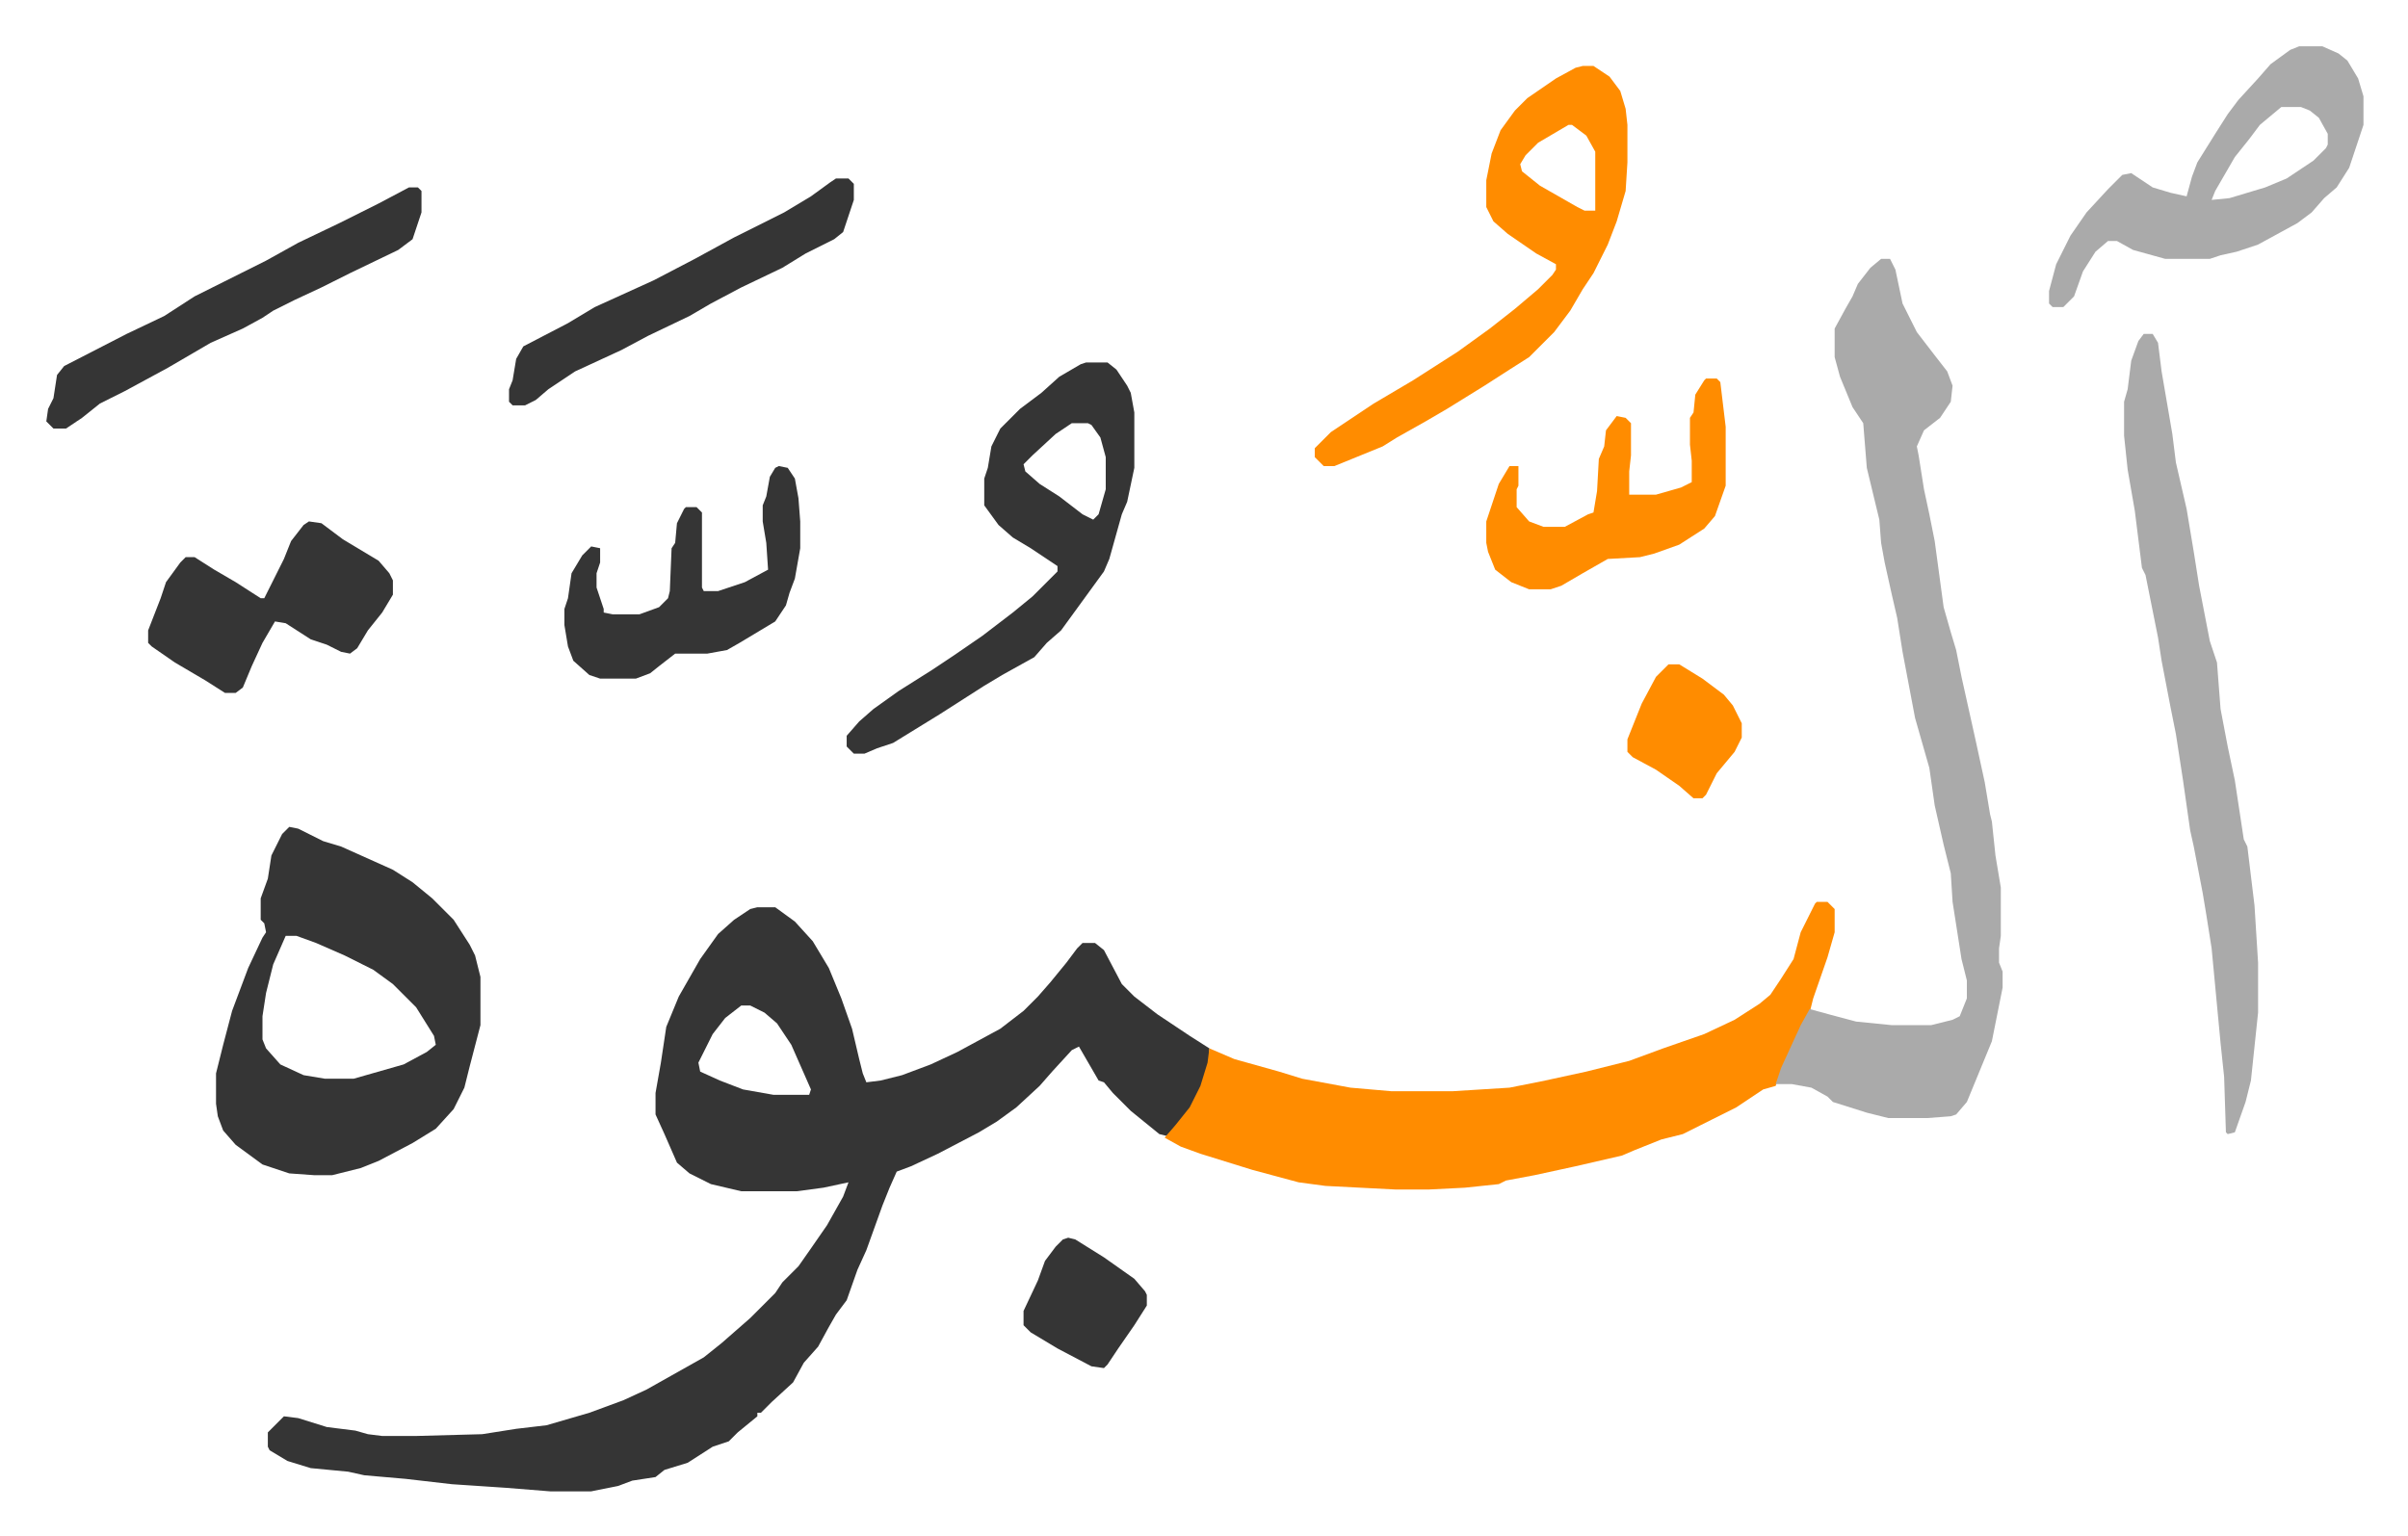 <svg xmlns="http://www.w3.org/2000/svg" role="img" viewBox="-25.92 319.08 1347.84 859.84"><path fill="#353535" id="rule_normal" d="M398 827h10l11 8 10 11 9 15 7 17 6 17 4 17 2 8 2 5 8-1 12-3 16-6 15-7 24-13 13-10 8-8 7-8 9-11 6-8 3-3h7l5 4 10 19 7 7 13 10 18 12 11 7v8l-6 18-7 11-9 10-2 2-4-1-16-13-10-10-5-6-3-1-11-19-4 2-11 12-7 8-13 12-11 8-10 6-23 12-15 7-8 3-4 9-4 10-9 25-5 11-6 17-6 8-4 7-6 11-8 9-6 11-12 11-6 6h-2v2l-11 9-5 5-9 3-14 9-13 4-5 4-13 2-8 3-15 3h-23l-25-2-30-2-26-3-23-2-9-2-21-2-13-4-10-6-1-2v-8l9-9 8 1 16 5 16 2 7 2 8 1h19l37-1 19-3 17-2 24-7 19-7 13-6 16-9 16-9 10-8 8-7 8-7 14-14 4-6 9-9 7-10 9-13 9-16 3-8-14 3-15 2h-31l-17-4-12-6-7-6-7-16-5-11v-12l3-17 3-20 7-17 12-21 10-14 9-8 9-6zm-9 55l-9 7-7 9-8 16 1 5 11 5 13 5 17 3h20l1-3-11-25-8-12-7-6-8-4z"/><path fill="#ff8c00" id="rule_ghunnah_2_wowels" d="M991 824h6l4 4v13l-4 14-8 23-2 8-8 16-10 22-1 3-7 2-15 10-14 7-16 8-12 3-15 6-7 3-26 6-23 5-16 3-4 2-19 2-20 1h-19l-39-2-15-2-26-7-29-9-11-4-9-5 6-7 8-10 6-12 4-13 1-8 14 6 25 7 13 4 27 5 23 2h34l32-2 20-4 23-5 24-6 19-7 23-8 17-8 14-9 6-5 6-9 7-11 4-15 8-16z"/><path fill="#aaa" id="rule_hamzat_wasl" d="M1027 464h5l3 6 4 19 8 16 10 13 7 9 3 8-1 9-6 9-9 7-4 9 1 5 3 19 3 14 3 15 5 37 4 14 3 10 3 15 8 36 5 23 3 18 1 4 2 19 3 18v27l-1 7v8l2 5v9l-6 30-14 34-6 7-3 1-13 1h-22l-12-3-19-6-3-3-9-5-11-2h-9l3-9 11-24 5-9 11 3 15 4 20 2h22l12-3 4-2 4-10v-10l-3-12-5-32-1-16-4-16-5-22-3-21-8-28-7-37-3-19-3-13-4-18-2-11-1-13-7-29-2-25-6-9-7-17-3-11v-16l6-11 4-7 3-7 7-9z"/><path fill="#353535" id="rule_normal" d="M136 782l5 1 14 7 10 3 29 13 11 7 11 9 12 12 9 14 3 6 3 12v27l-6 23-3 12-6 12-10 11-13 8-19 10-10 4-16 4h-10l-14-1-15-5-15-11-7-8-3-8-1-7v-17l4-16 5-19 9-24 8-17 2-3-1-5-2-2v-12l4-11 2-13 6-12zm-2 61l-7 16-4 16-2 13v13l2 5 8 9 13 6 12 2h16l28-8 13-7 5-4-1-5-10-16-13-13-11-8-16-8-16-7-11-4z"/><path fill="#aaa" id="rule_hamzat_wasl" d="M1174 506h5l3 5 2 16 6 35 2 16 6 26 4 24 3 19 6 31 4 12 2 26 4 21 4 19 5 33 2 4 4 33 2 32v28l-4 38-3 12-6 17-4 1-1-1-1-31-2-19-5-53-3-19-2-12-5-26-2-9-4-28-4-26-3-15-5-26-2-13-7-35-2-4-4-32-4-23-2-19v-19l2-7 2-16 4-11z"/><path fill="#ff8c00" id="rule_ghunnah_2_wowels" d="M860 356h6l9 6 6 8 3 10 1 9v21l-1 16-5 17-5 13-8 16-6 9-7 12-9 12-14 14-11 7-14 9-21 13-12 7-16 9-8 5-27 11h-6l-5-5v-5l9-9 24-16 22-13 25-16 18-13 14-11 13-11 8-8 2-3v-3l-11-6-16-11-8-7-4-8v-15l3-15 5-13 8-11 7-7 16-11 11-6zm-8 33l-17 10-7 7-3 5 1 4 10 8 21 12 4 2h6v-33l-5-9-8-6z"/><path fill="#353535" id="rule_normal" d="M582 522h12l5 4 6 9 2 4 2 11v31l-4 19-3 7-7 25-3 7-8 11-8 11-8 11-8 7-7 8-18 10-10 6-25 16-26 16-9 3-7 3h-6l-4-4v-6l7-8 8-7 14-10 19-12 12-8 16-11 17-13 11-9 14-14v-3l-15-10-10-6-8-7-8-11v-15l2-6 2-12 5-10 11-11 12-9 10-9 12-7zm-8 34l-9 6-13 12-5 5 1 4 8 7 11 7 13 10 6 3 3-3 4-14v-18l-3-11-5-7-2-1z"/><path fill="#aaa" id="rule_hamzat_wasl" d="M1261 345h13l9 4 5 4 6 10 3 10v16l-8 24-7 11-7 6-7 8-8 6-22 12-12 4-9 2-6 2h-25l-18-5-9-5h-5l-7 6-7 11-5 14-6 6h-6l-2-2v-7l4-15 8-16 9-13 12-13 8-8 5-1 12 8 10 3 9 2 3-11 3-8 10-16 7-11 6-8 11-12 7-8 11-8zm-10 34l-12 10-6 8-8 10-11 19-2 5 10-1 20-6 12-5 15-10 7-7 1-2v-6l-5-9-5-4-5-2z"/><path fill="#353535" id="rule_normal" d="M147 611l7 1 12 9 20 12 6 7 2 4v8l-6 10-8 10-6 10-4 3-5-1-8-4-9-3-14-9-6-1-7 12-6 13-5 12-4 3h-6l-11-7-17-10-13-9-2-2v-7l7-18 3-9 8-11 3-3h5l11 7 12 7 14 9h2l11-22 4-10 7-9zm263-31l5 1 4 6 2 11 1 13v15l-3 17-3 8-2 7-6 9-10 6-10 6-7 4-11 2h-18l-9 7-5 4-8 3h-20l-6-2-9-8-3-8-2-12v-9l2-6 2-14 6-10 5-5 5 1v8l-2 6v8l4 12v2l5 1h15l11-4 5-5 1-4 1-24 2-3 1-11 4-8 1-1h6l3 3v42l1 2h8l15-5 13-7-1-15-2-12v-9l2-5 2-11 3-5zM203 424h5l2 2v12l-5 15-8 6-27 13-16 8-15 7-12 6-6 4-11 6-18 8-24 14-24 13-14 7-10 8-9 6H4l-4-4 1-7 3-6 2-13 4-5 35-18 21-10 17-11 16-8 24-12 18-10 23-11 22-11z"/><path fill="#ff8c00" id="rule_ghunnah_2_wowels" d="M929 531h6l2 2 3 25v33l-6 17-6 7-14 9-14 5-8 2-18 1-14 8-12 7-6 2h-12l-10-4-9-7-4-10-1-5v-12l7-21 6-10h5v11l-1 2v10l7 8 8 3h12l13-7 3-1 2-12 1-18 3-7 1-9 6-8 5 1 3 3v18l-1 9v13h15l14-4 6-3v-12l-1-9v-15l2-3 1-10 5-8z"/><path fill="#353535" id="rule_normal" d="M442 419h7l3 3v9l-6 18-5 4-16 8-13 8-23 11-17 9-12 7-23 11-15 8-26 12-15 10-7 6-6 3h-7l-2-2v-7l2-5 2-12 4-7 25-13 15-9 33-15 23-12 22-12 28-14 15-9 11-8zm130 593l4 1 16 10 17 12 6 7 1 2v6l-7 11-9 13-6 9-2 2-7-1-19-10-15-9-4-4v-8l8-17 4-11 6-8 4-4z"/><path fill="#ff8c00" id="rule_ghunnah_2_wowels" d="M908 691h6l13 8 12 9 5 6 5 10v8l-4 8-10 12-6 12-2 2h-5l-8-7-13-9-13-7-3-3v-7l8-20 8-15z"/></svg>
